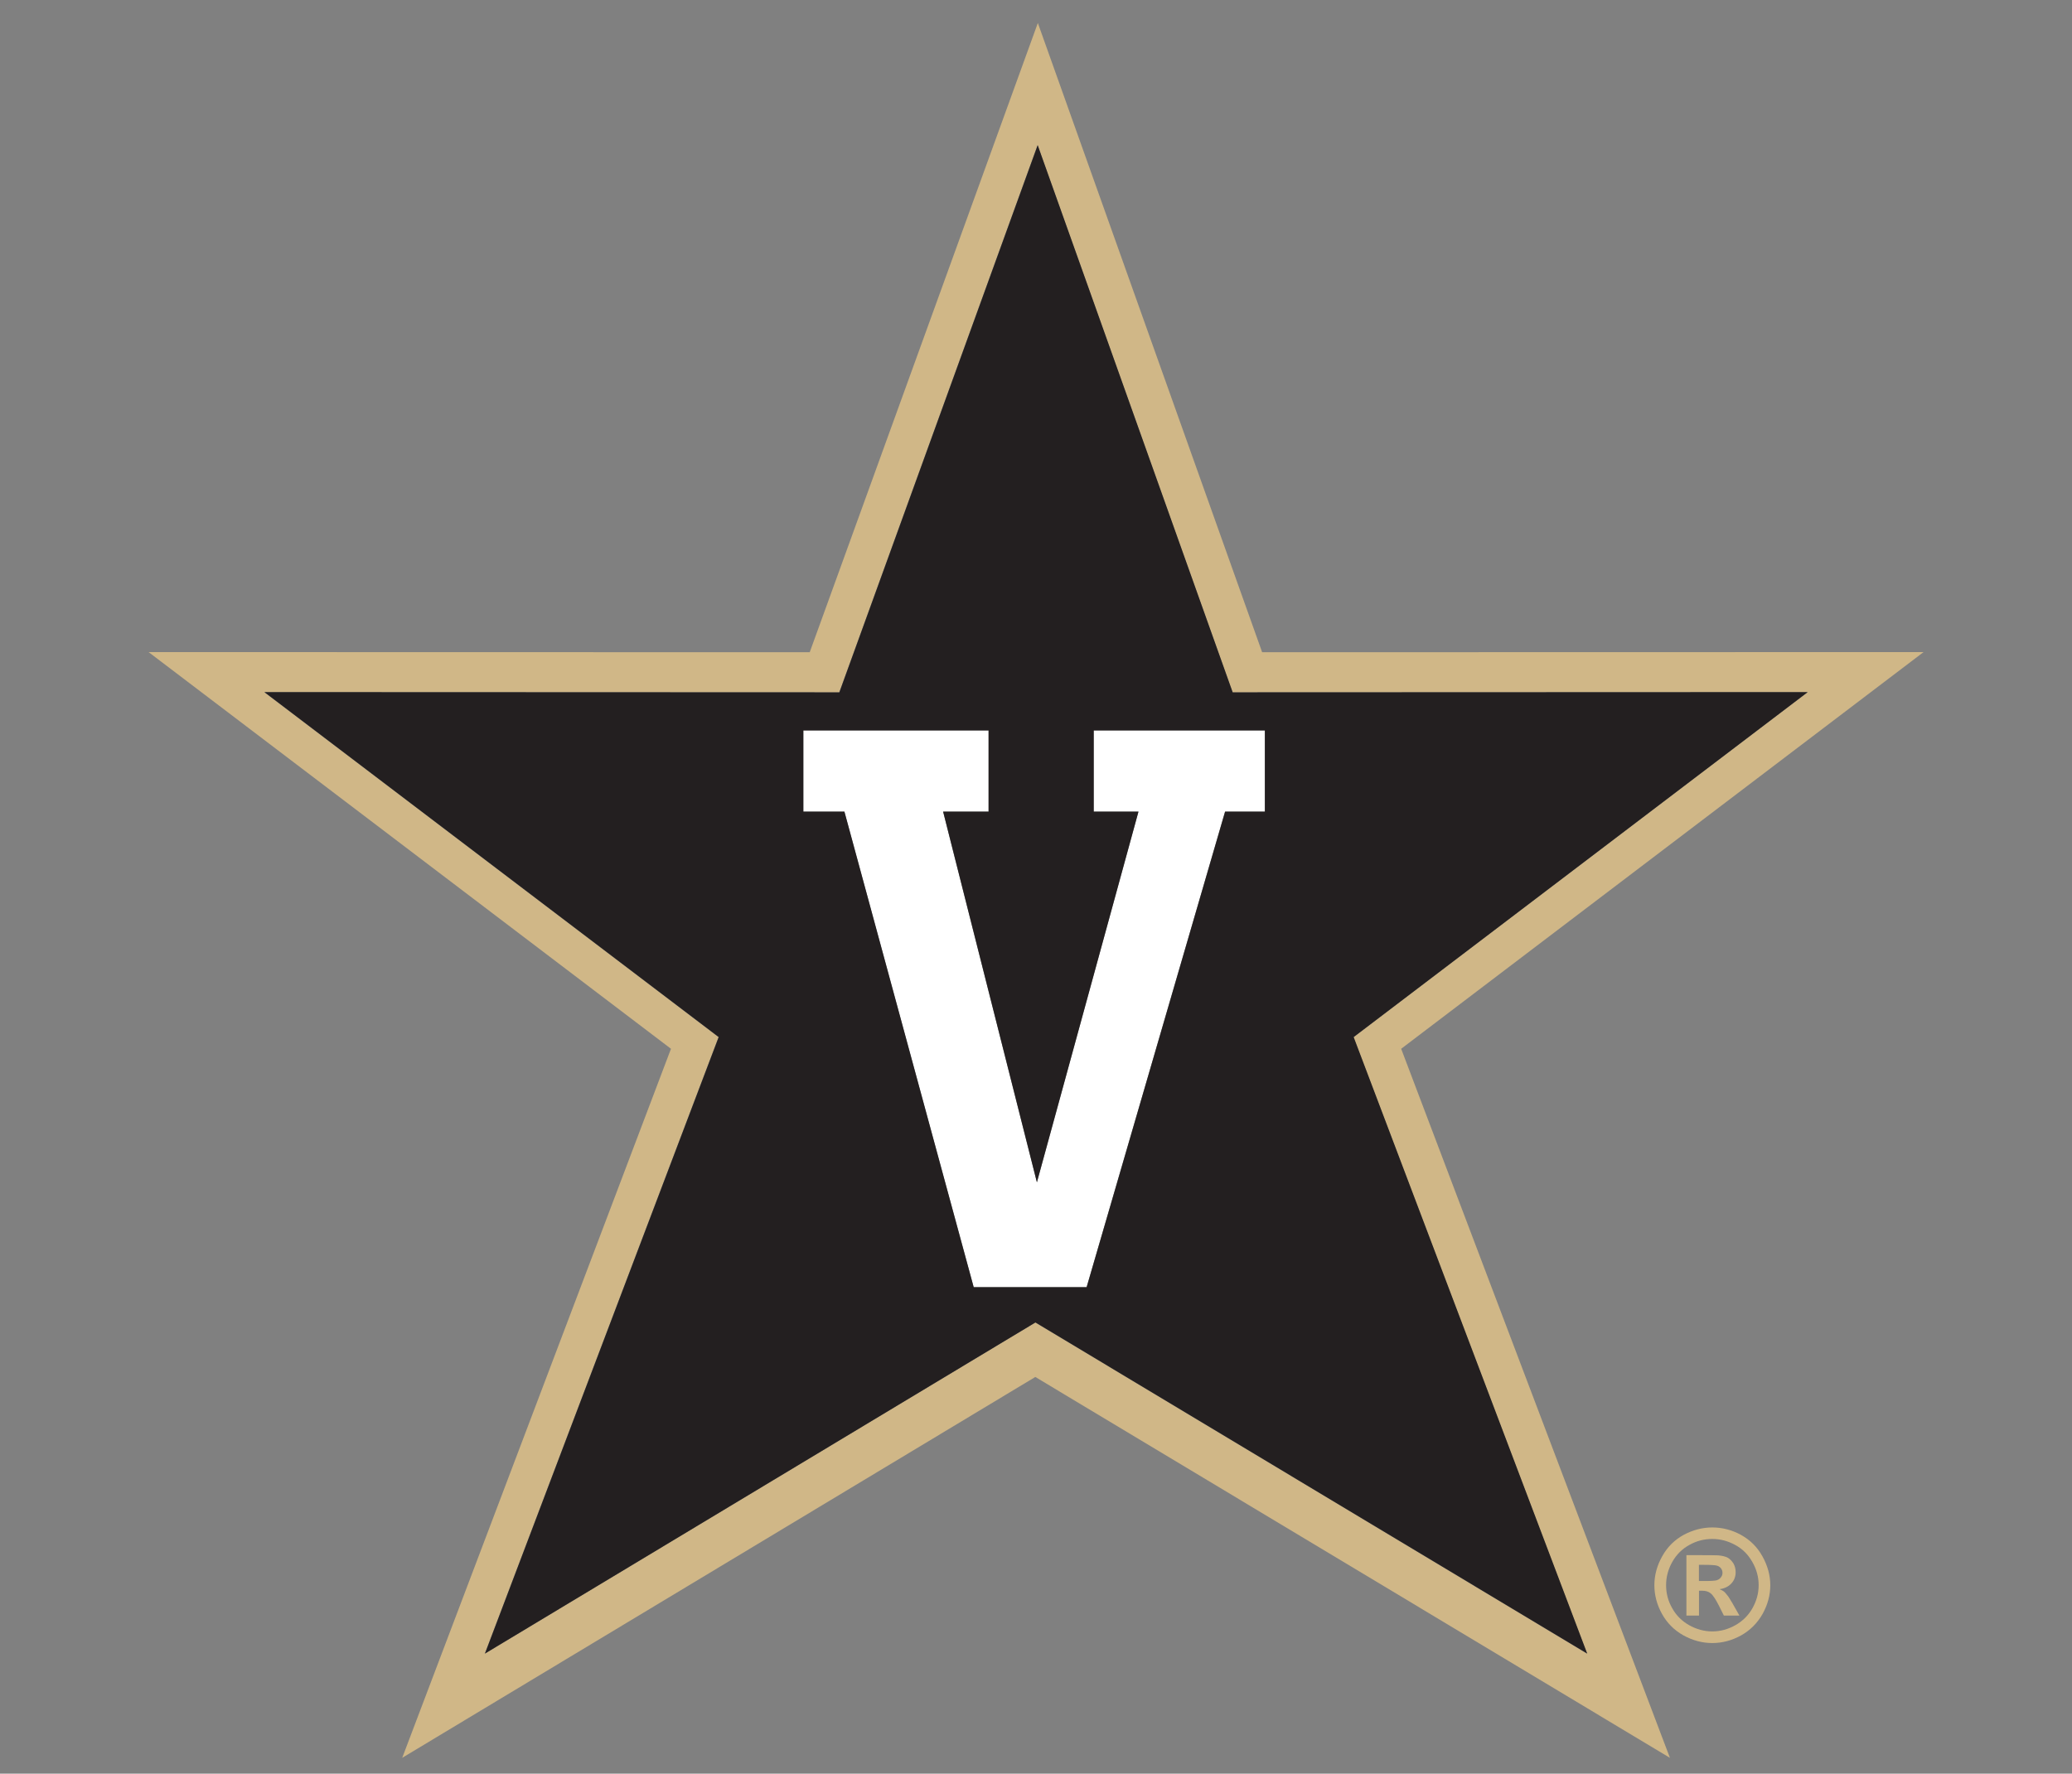 <svg xmlns="http://www.w3.org/2000/svg" width="160" height="137" viewBox="0 0 160 137" fill="none"><rect x="0" y="0" width="160" height="137" fill="#808080" stroke="none"/><g clip-path="url(#clip0_2155_22824)"><path d="M65.202 62.69L72.041 87.859L75.185 99.422H83.906L94.598 62.69H97.669V56.419H84.453V62.69H87.909L80.07 91.321L72.828 62.69H76.335V56.419H62.03V62.69H65.202Z" fill="white"></path><path d="M148.527 50.367L97.462 50.378L80.142 1.775L62.527 50.378L11.473 50.367L51.813 81.008L31.059 135.775L79.947 106.357L128.952 135.775L108.199 81.008L148.538 50.367H148.527ZM122.553 127.724L79.947 102.147L37.436 127.724L38.753 124.251L55.486 80.104L40.585 68.787L20.407 53.46L64.805 53.477L80.12 11.211L95.178 53.477L139.583 53.46L104.514 80.11L117.467 114.313L122.548 127.73L122.553 127.724Z" fill="#D0B787"></path><path d="M133.43 123.28C133.296 123.107 133.195 122.984 133.112 122.922C133.034 122.867 132.922 122.805 132.782 122.749C133.179 122.694 133.48 122.543 133.698 122.303C133.921 122.063 134.027 121.772 134.027 121.437C134.027 121.192 133.972 120.968 133.86 120.767C133.737 120.572 133.592 120.421 133.419 120.321C133.246 120.226 133 120.164 132.682 120.136C132.57 120.131 132.073 120.12 131.185 120.12H130.225V124.787H131.197V122.867H131.442C131.705 122.867 131.928 122.928 132.096 123.068C132.269 123.202 132.481 123.52 132.738 124.028L133.117 124.787H134.318L133.787 123.849C133.586 123.514 133.469 123.324 133.43 123.274V123.28ZM132.581 122.057C132.458 122.096 132.118 122.118 131.571 122.118H131.191V120.868H131.571C132.107 120.868 132.436 120.89 132.581 120.929C132.715 120.968 132.821 121.041 132.9 121.147C132.972 121.242 133.011 121.359 133.011 121.488C133.011 121.616 132.972 121.733 132.888 121.834C132.816 121.934 132.71 122.012 132.581 122.051V122.057Z" fill="#D0B787"></path><path d="M134.435 118.551C133.726 118.171 133 117.981 132.229 117.981C131.459 117.981 130.733 118.171 130.018 118.551C129.315 118.936 128.762 119.478 128.36 120.198C127.958 120.913 127.751 121.661 127.751 122.443C127.751 123.224 127.952 123.961 128.343 124.665C128.734 125.368 129.287 125.921 129.996 126.317C130.705 126.708 131.448 126.909 132.224 126.909C133 126.909 133.748 126.708 134.451 126.317C135.155 125.921 135.702 125.368 136.104 124.665C136.495 123.961 136.702 123.219 136.702 122.443C136.702 121.666 136.489 120.913 136.087 120.198C135.685 119.478 135.133 118.936 134.429 118.551H134.435ZM135.328 124.212C135.01 124.776 134.569 125.212 134.005 125.53C133.441 125.848 132.849 126.01 132.224 126.01C131.598 126.01 131.007 125.848 130.437 125.53C129.879 125.212 129.432 124.776 129.125 124.212C128.801 123.649 128.656 123.057 128.656 122.437C128.656 121.817 128.812 121.209 129.136 120.639C129.46 120.064 129.901 119.634 130.459 119.327C131.018 119.014 131.604 118.869 132.224 118.869C132.843 118.869 133.413 119.02 133.982 119.327C134.546 119.629 134.987 120.064 135.311 120.639C135.641 121.209 135.803 121.806 135.803 122.437C135.803 123.068 135.641 123.649 135.328 124.212Z" fill="#D0B787"></path><path d="M139.588 53.46L95.189 53.477L80.131 11.211L64.816 53.477L20.418 53.46L40.596 68.787L55.498 80.104L38.764 124.251L37.447 127.724L79.958 102.147L122.565 127.724L117.484 114.307L104.53 80.104L139.599 53.455L139.588 53.46ZM76.34 56.419V62.69H72.828L80.07 91.321L87.914 62.69H84.458V56.419H97.674V62.69H94.603L83.911 99.422H75.19L72.046 87.859L65.207 62.69H62.036V56.419H76.346H76.34Z" fill="#231F20"></path></g><defs><clipPath id="clip0_2155_22824"><rect width="137.054" height="134" fill="white" transform="translate(11.473 1.775)"></rect></clipPath></defs></svg>